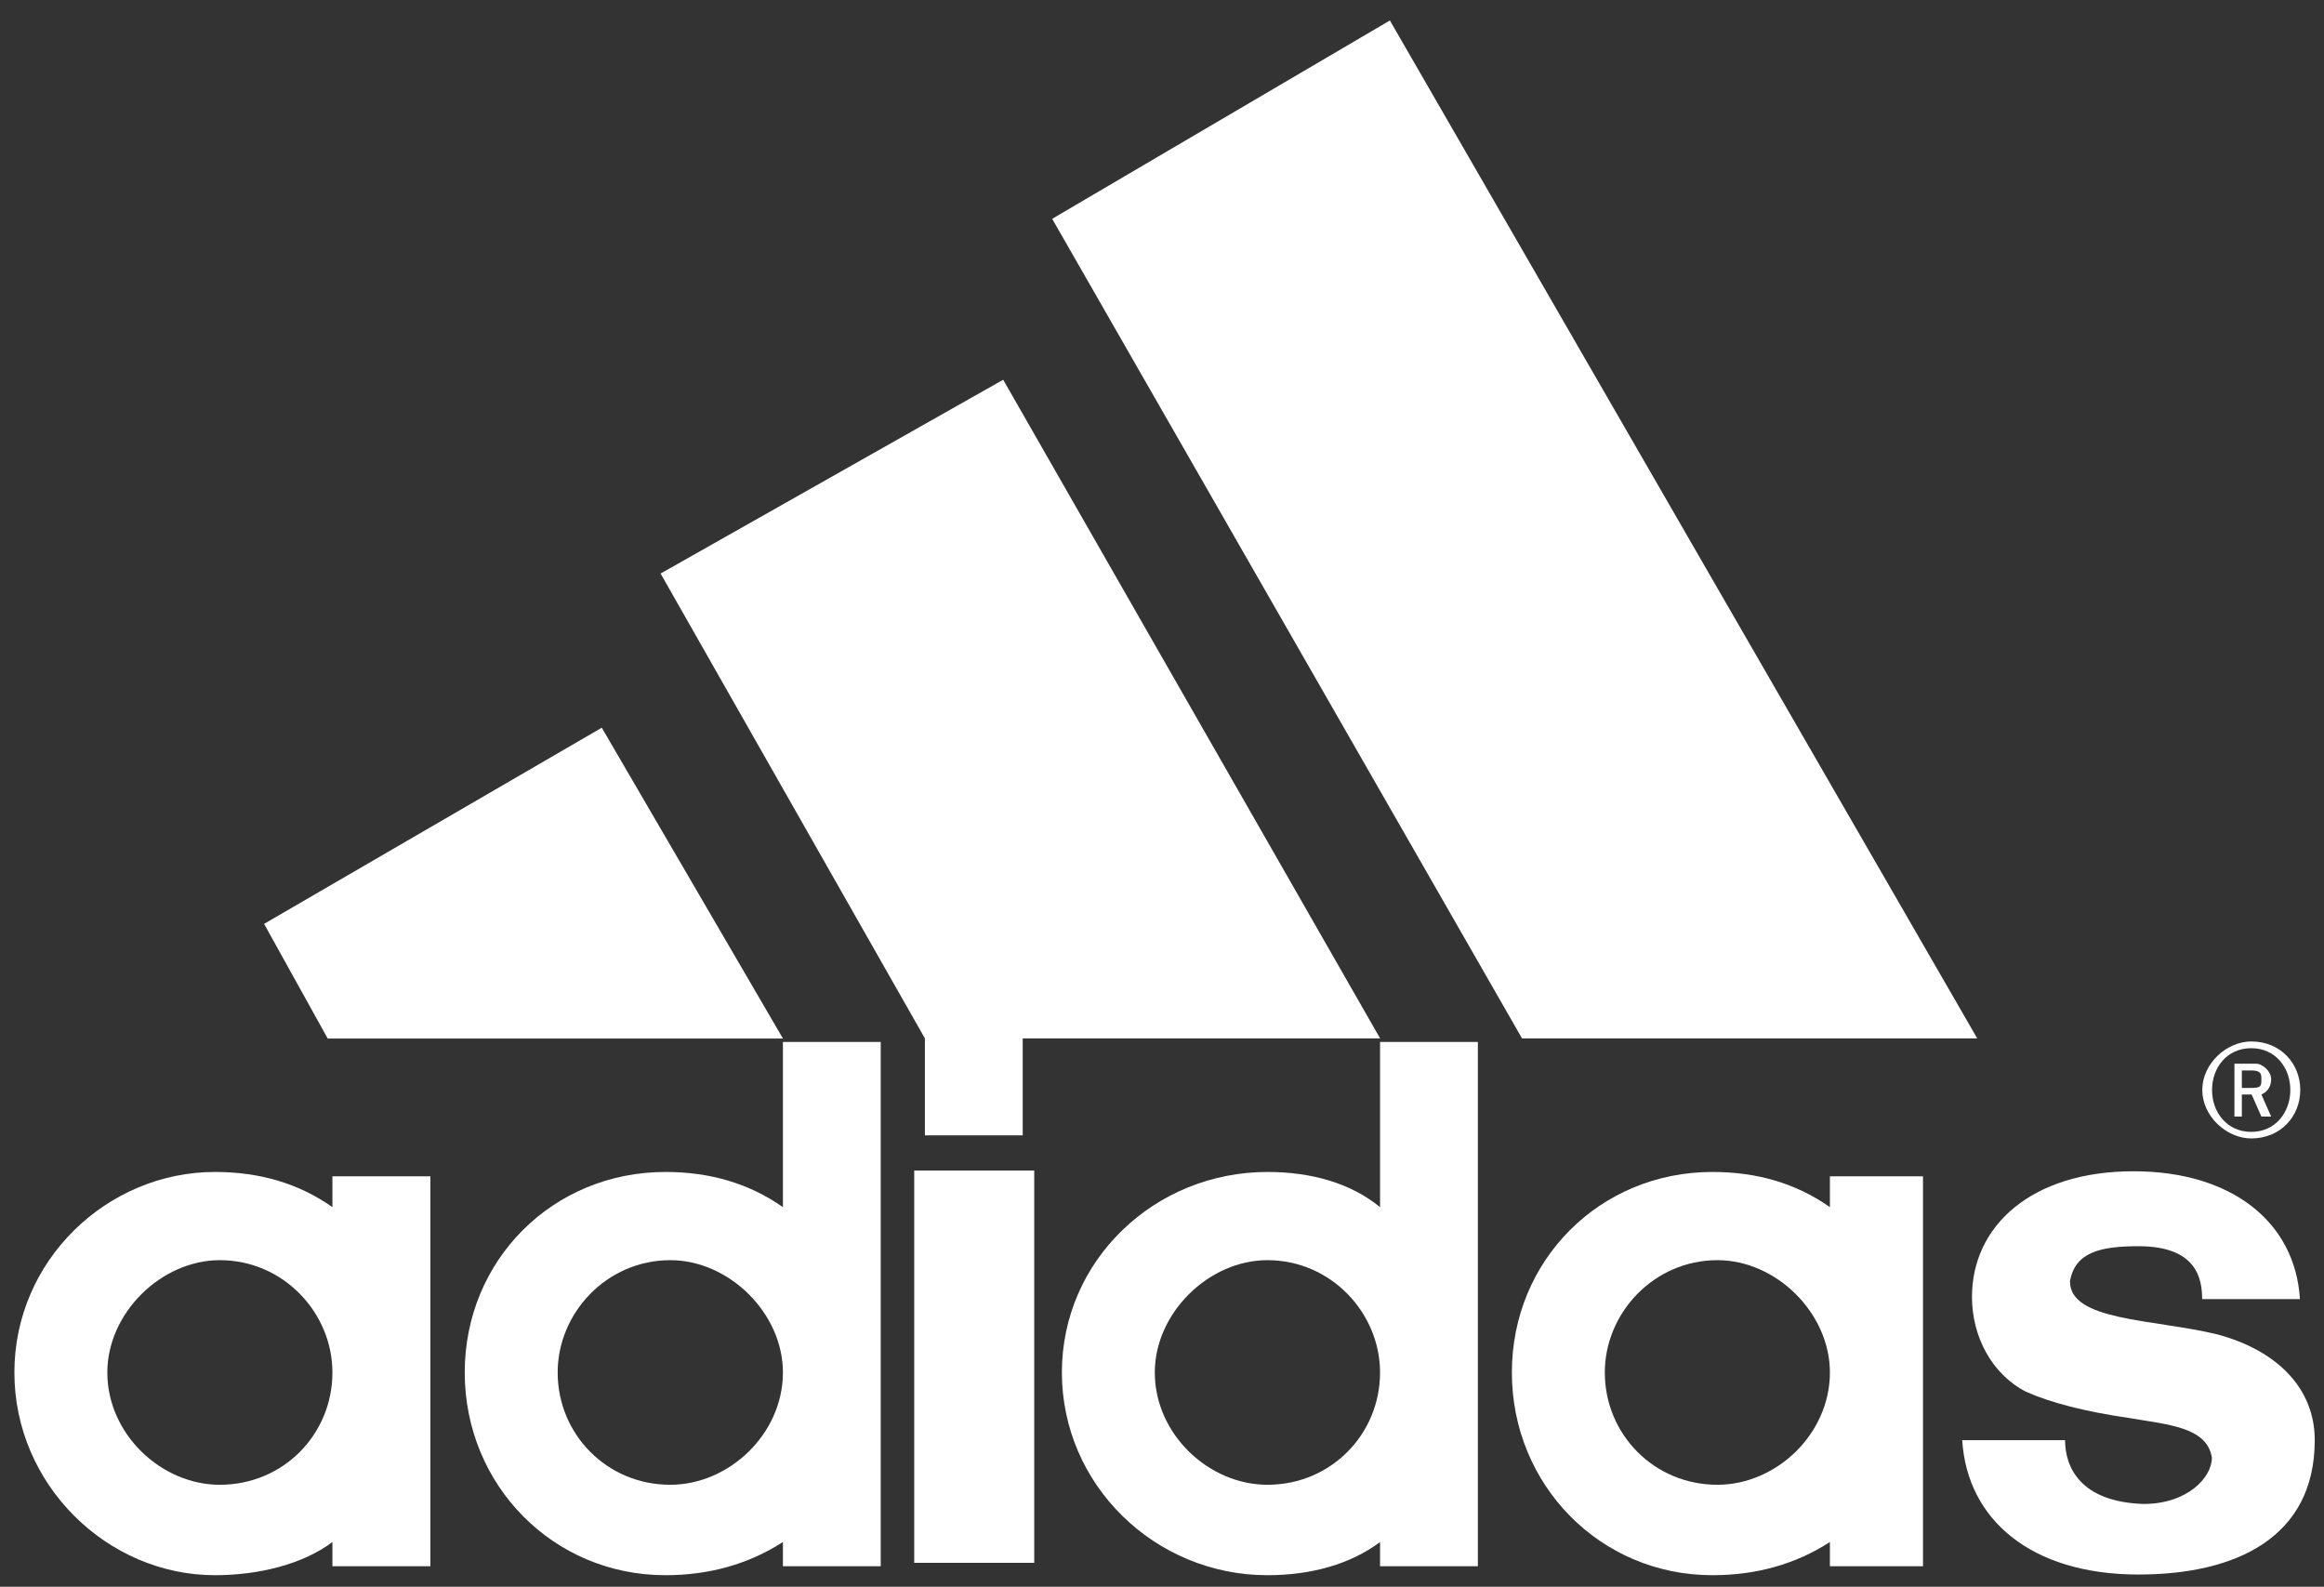 <?xml version="1.0" encoding="UTF-8"?> <svg xmlns="http://www.w3.org/2000/svg" width="104" height="71" viewBox="0 0 104 71"><rect x="0" y="0" width="104" height="71" fill="#333333" stroke="none"/><g fill="#FFF" transform="translate(.639 .916)"><path d="M95.059,69.537 C90.245,69.537 87.39,67.073 87.171,63.525 L91.774,63.525 C91.774,64.708 92.43,66.282 95.278,66.38 C97.251,66.38 98.344,65.197 98.344,64.308 C98.125,62.929 96.37,62.832 94.622,62.53 C92.648,62.244 91.119,61.845 90.019,61.355 C88.49,60.564 87.608,58.884 87.608,57.114 C87.608,53.957 90.245,51.493 94.841,51.493 C99.225,51.493 102.073,53.761 102.284,57.212 L97.907,57.212 C97.907,56.33 97.688,54.846 95.059,54.846 C93.304,54.846 92.211,55.14 91.993,56.42 C91.993,58.198 95.715,58.1 98.562,58.786 C101.191,59.479 102.947,61.152 102.947,63.525 C102.947,67.864 99.444,69.537 95.059,69.537 M11.179,40.423 L26.291,31.646 L34.398,45.553 L14.026,45.553"></path><line x1="42.958" x2="42.958" y1="69.013" y2="51.46" stroke="#FFF" stroke-width="5.37"></line><path d="M4.164,60.496 C4.164,63.253 6.575,65.521 9.197,65.521 C12.052,65.521 14.237,63.253 14.237,60.496 C14.237,57.837 12.052,55.471 9.197,55.471 C6.575,55.471 4.164,57.837 4.164,60.496 M8.978,69.567 C4.164,69.567 0.005,65.521 0.005,60.496 C0.005,55.471 4.164,51.524 8.978,51.524 C10.952,51.524 12.707,52.021 14.237,53.098 L14.237,51.719 L18.621,51.719 L18.621,69.167 L14.237,69.167 L14.237,68.083 C12.926,69.07 10.953,69.567 8.979,69.567 M67.473,45.549 L46.446,8.875 L61.559,0 L87.844,45.549 M24.317,60.496 C24.317,63.253 26.51,65.521 29.357,65.521 C31.979,65.521 34.397,63.253 34.397,60.496 C34.397,57.837 31.979,55.471 29.357,55.471 C26.509,55.471 24.317,57.837 24.317,60.496 M29.139,69.567 C24.098,69.567 20.158,65.521 20.158,60.496 C20.158,55.471 24.098,51.524 29.139,51.524 C31.105,51.524 32.86,52.021 34.397,53.098 L34.397,45.707 L38.774,45.707 L38.774,69.167 L34.397,69.167 L34.397,68.083 C32.86,69.07 31.105,69.567 29.138,69.567 M28.923,24.747 L44.254,16.076 L61.122,45.548 L45.128,45.548 L45.128,49.887 L40.751,49.887 L40.751,45.548 M100.106,50.024 C99.007,50.024 97.914,49.037 97.914,47.854 C97.914,46.672 99.007,45.685 100.106,45.685 C101.417,45.685 102.299,46.672 102.299,47.854 C102.299,49.037 101.417,50.024 100.106,50.024 M100.106,45.986 C99.007,45.986 98.351,46.867 98.351,47.854 C98.351,48.841 99.007,49.73 100.106,49.73 C101.199,49.73 101.854,48.842 101.854,47.854 C101.854,46.867 101.199,45.986 100.106,45.986"></path><path d="M100.559,49.045 L100.122,48.058 L99.685,48.058 L99.685,49.045 L99.353,49.045 L99.353,46.679 L100.34,46.679 C100.559,46.679 100.996,46.981 100.996,47.372 C100.996,47.764 100.777,47.96 100.559,48.058 L100.996,49.045 M100.122,46.981 L99.685,46.981 L99.685,47.764 L100.122,47.764 C100.559,47.764 100.559,47.666 100.559,47.372 C100.559,47.169 100.559,46.981 100.122,46.981 M71.177,60.496 C71.177,63.253 73.37,65.521 76.217,65.521 C78.846,65.521 81.25,63.253 81.25,60.496 C81.25,57.837 78.846,55.471 76.217,55.471 C73.369,55.471 71.177,57.837 71.177,60.496 M75.991,69.567 C70.959,69.567 67.018,65.521 67.018,60.496 C67.018,55.471 70.959,51.524 75.991,51.524 C77.965,51.524 79.72,52.021 81.25,53.098 L81.25,51.719 L85.416,51.719 L85.416,69.167 L81.25,69.167 L81.25,68.083 C79.72,69.07 77.965,69.567 75.991,69.567 M51.039,60.496 C51.039,63.253 53.45,65.521 56.079,65.521 C58.927,65.521 61.119,63.253 61.119,60.496 C61.119,57.837 58.927,55.471 56.079,55.471 C53.45,55.471 51.039,57.837 51.039,60.496 M61.119,45.707 L65.496,45.707 L65.496,69.167 L61.119,69.167 L61.119,68.083 C59.801,69.07 58.046,69.567 56.079,69.567 C51.039,69.567 46.881,65.521 46.881,60.496 C46.881,55.471 51.039,51.524 56.079,51.524 C58.045,51.524 59.801,52.021 61.119,53.098 L61.119,45.707 Z"></path></g></svg> 
